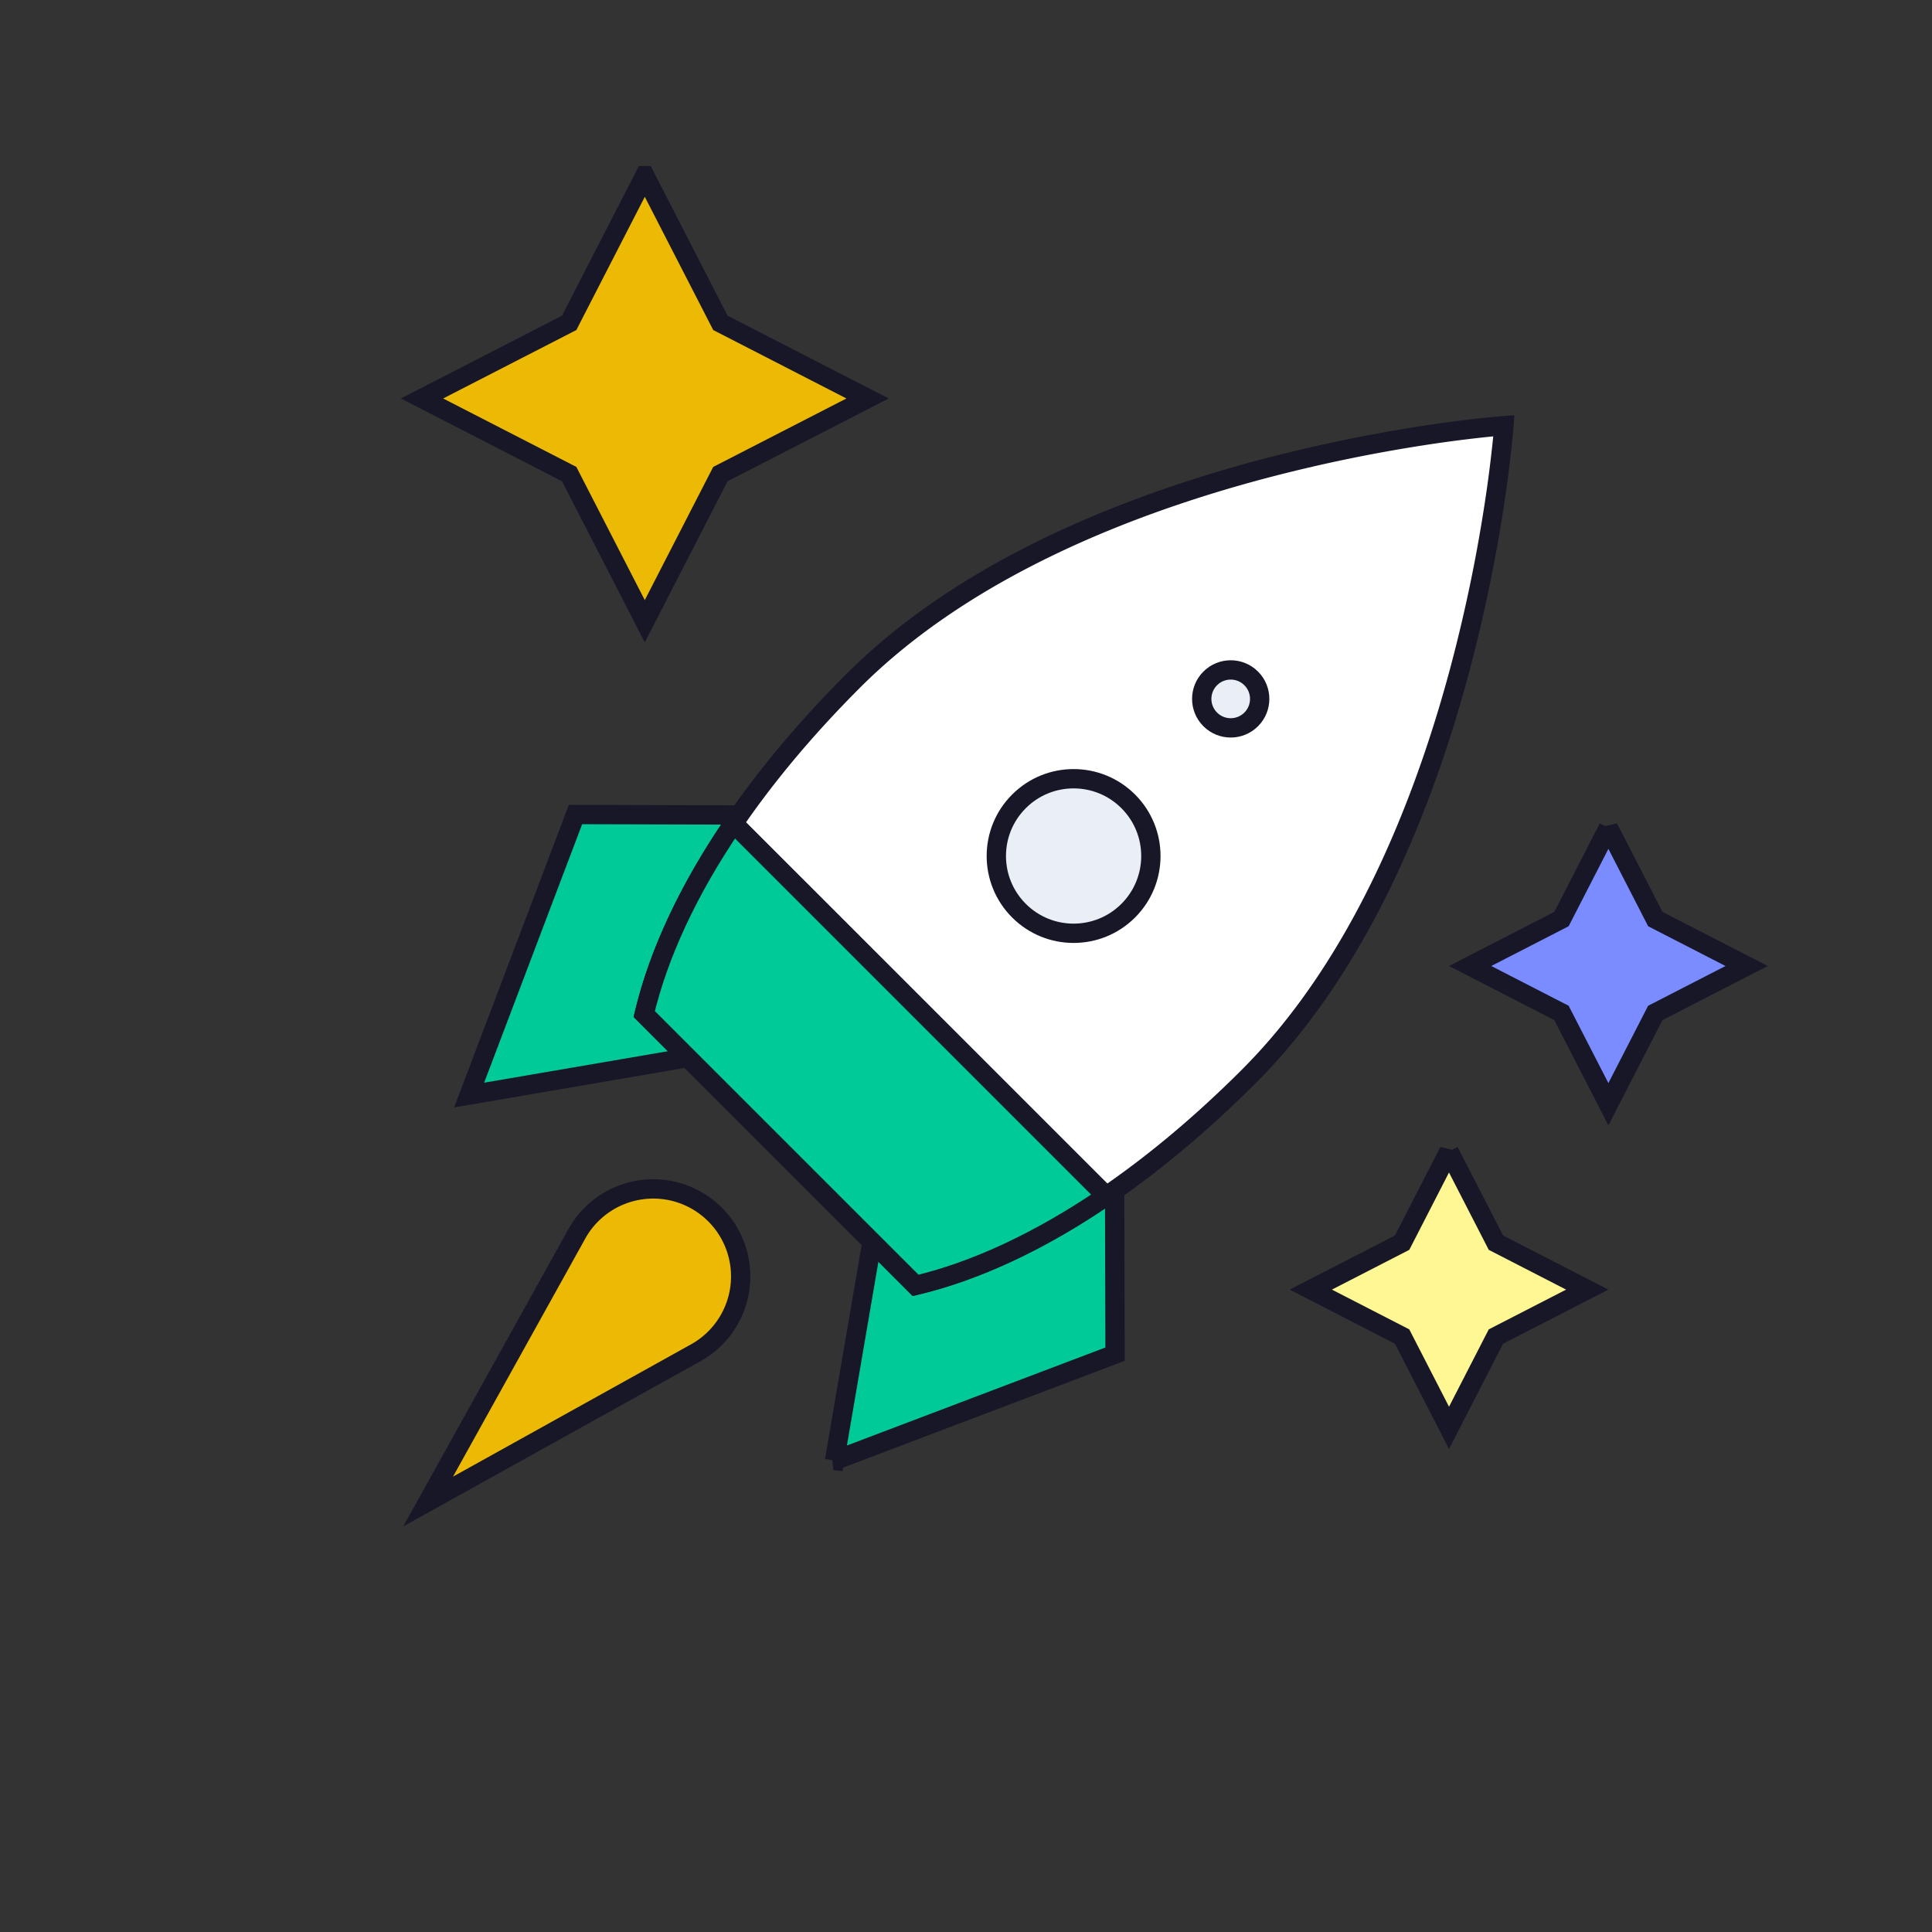 <svg width="72" height="72" fill="none" xmlns="http://www.w3.org/2000/svg"><rect width="100%" height="100%" fill="#333333" stroke="none"/><path d="m24.03 6.548 2.764 5.381.053.103.103.053 5.382 2.765-5.382 2.765-.103.053-.053.102-2.765 5.382-2.765-5.382-.052-.102-.103-.053-5.382-2.765 5.382-2.765.103-.053.052-.103 2.765-5.381Z" fill="#ECBA04" stroke="#171728" stroke-width=".72"/><path d="m17.483 40.81 3.964-10.455 6.472.018-2.603 9.095-7.833 1.342ZM31.1 54.43l10.456-3.965-.018-6.472-9.095 2.603-1.342 7.834Z" fill="#00CA97" stroke="#171728" stroke-width=".72"/><path fill-rule="evenodd" clip-rule="evenodd" d="m34.157 47.894-10.14-10.14c.896-3.73 3.453-8.055 7.782-12.384 8.365-8.365 24.248-9.506 24.248-9.506s-1.141 15.883-9.506 24.248c-4.329 4.33-8.654 6.886-12.384 7.782Z" fill="#fff"/><path d="m34.157 47.894-.254.255.142.142.196-.047-.084-.35Zm-10.14-10.14-.35-.084-.047.196.142.142.255-.254Zm32.03-21.89.359.026.03-.415-.415.03.026.36ZM34.412 47.64 24.272 37.5l-.51.508 10.14 10.14.51-.508Zm-10.045-9.802c.875-3.646 3.388-7.915 7.686-12.213l-.509-.51c-4.359 4.36-6.961 8.74-7.877 12.555l.7.168Zm7.686-12.213c4.116-4.116 10.104-6.471 15.099-7.797a57.64 57.64 0 0 1 6.335-1.299 47.517 47.517 0 0 1 2.41-.291l.133-.011.032-.003h.01l-.025-.36-.026-.359h-.004l-.009.001a4.02 4.02 0 0 0-.173.014 48.308 48.308 0 0 0-2.453.296c-1.63.24-3.89.647-6.415 1.316-5.037 1.337-11.173 3.734-15.423 7.984l.51.509Zm23.994-9.76-.36-.027v.011l-.002.033-.012.131a47.728 47.728 0 0 1-.292 2.411 57.664 57.664 0 0 1-1.298 6.335c-1.325 4.995-3.681 10.983-7.797 15.099l.51.509c4.25-4.25 6.646-10.386 7.983-15.423a58.34 58.34 0 0 0 1.315-6.415 48.133 48.133 0 0 0 .297-2.453l.011-.137.003-.036v-.012l-.358-.027Zm-9.76 23.993c-4.3 4.298-8.568 6.81-12.214 7.686l.168.7c3.814-.916 8.195-3.518 12.554-7.877l-.509-.51Z" fill="#171728"/><path fill-rule="evenodd" clip-rule="evenodd" d="M24.008 37.791c.523-2.2 1.625-4.61 3.33-7.106l13.889 13.888c-2.496 1.705-4.906 2.808-7.107 3.33L24.008 37.792Z" fill="#00CA97"/><path d="m24.008 37.791-.35-.083-.047.196.142.142.255-.255Zm3.33-7.106.254-.255-.306-.307-.245.358.297.204Zm13.889 13.888.203.297.358-.244-.307-.307-.254.254Zm-7.107 3.33-.255.255.142.142.196-.046-.083-.35Zm-9.762-10.028c.51-2.15 1.591-4.52 3.277-6.987l-.594-.407c-1.724 2.525-2.848 4.974-3.383 7.227l.7.167Zm2.725-6.936 13.889 13.889.51-.51-13.89-13.888-.509.51Zm13.94 13.337c-2.468 1.686-4.837 2.767-6.987 3.277l.167.7c2.253-.534 4.703-1.658 7.227-3.383l-.407-.594Zm-6.649 3.373L24.262 37.537l-.509.51 10.112 10.11.51-.508Z" fill="#171728"/><path d="M21.494 45.986a3.259 3.259 0 1 1 4.43 4.431l-9.969 5.54 5.539-9.97Z" fill="#ECBA04" stroke="#171728" stroke-width=".72"/><circle cx="40.01" cy="31.901" r="2.88" transform="rotate(45 40.01 31.901)" fill="#EAEFF5" stroke="#171728" stroke-width=".72"/><circle cx="45.865" cy="26.046" r="1.08" transform="rotate(45 45.865 26.046)" fill="#EAEFF5" stroke="#171728" stroke-width=".72"/><path d="m54 42.908 1.696 3.3.053.103.103.053 3.3 1.696-3.3 1.696-.103.053-.053.103-1.695 3.3-1.696-3.3-.053-.103-.103-.053-3.3-1.696 3.3-1.696.103-.053.053-.102L54 42.907Z" fill="#FFF694" stroke="#171728" stroke-width=".72"/><path d="m59.94 30.847 1.696 3.301.053.103.103.053 3.3 1.696-3.3 1.696-.103.052-.053.103-1.696 3.3-1.696-3.3-.053-.103-.103-.052-3.3-1.696 3.3-1.696.103-.053.053-.103 1.696-3.3Z" fill="#7A8CFF" stroke="#171728" stroke-width=".72"/></svg>